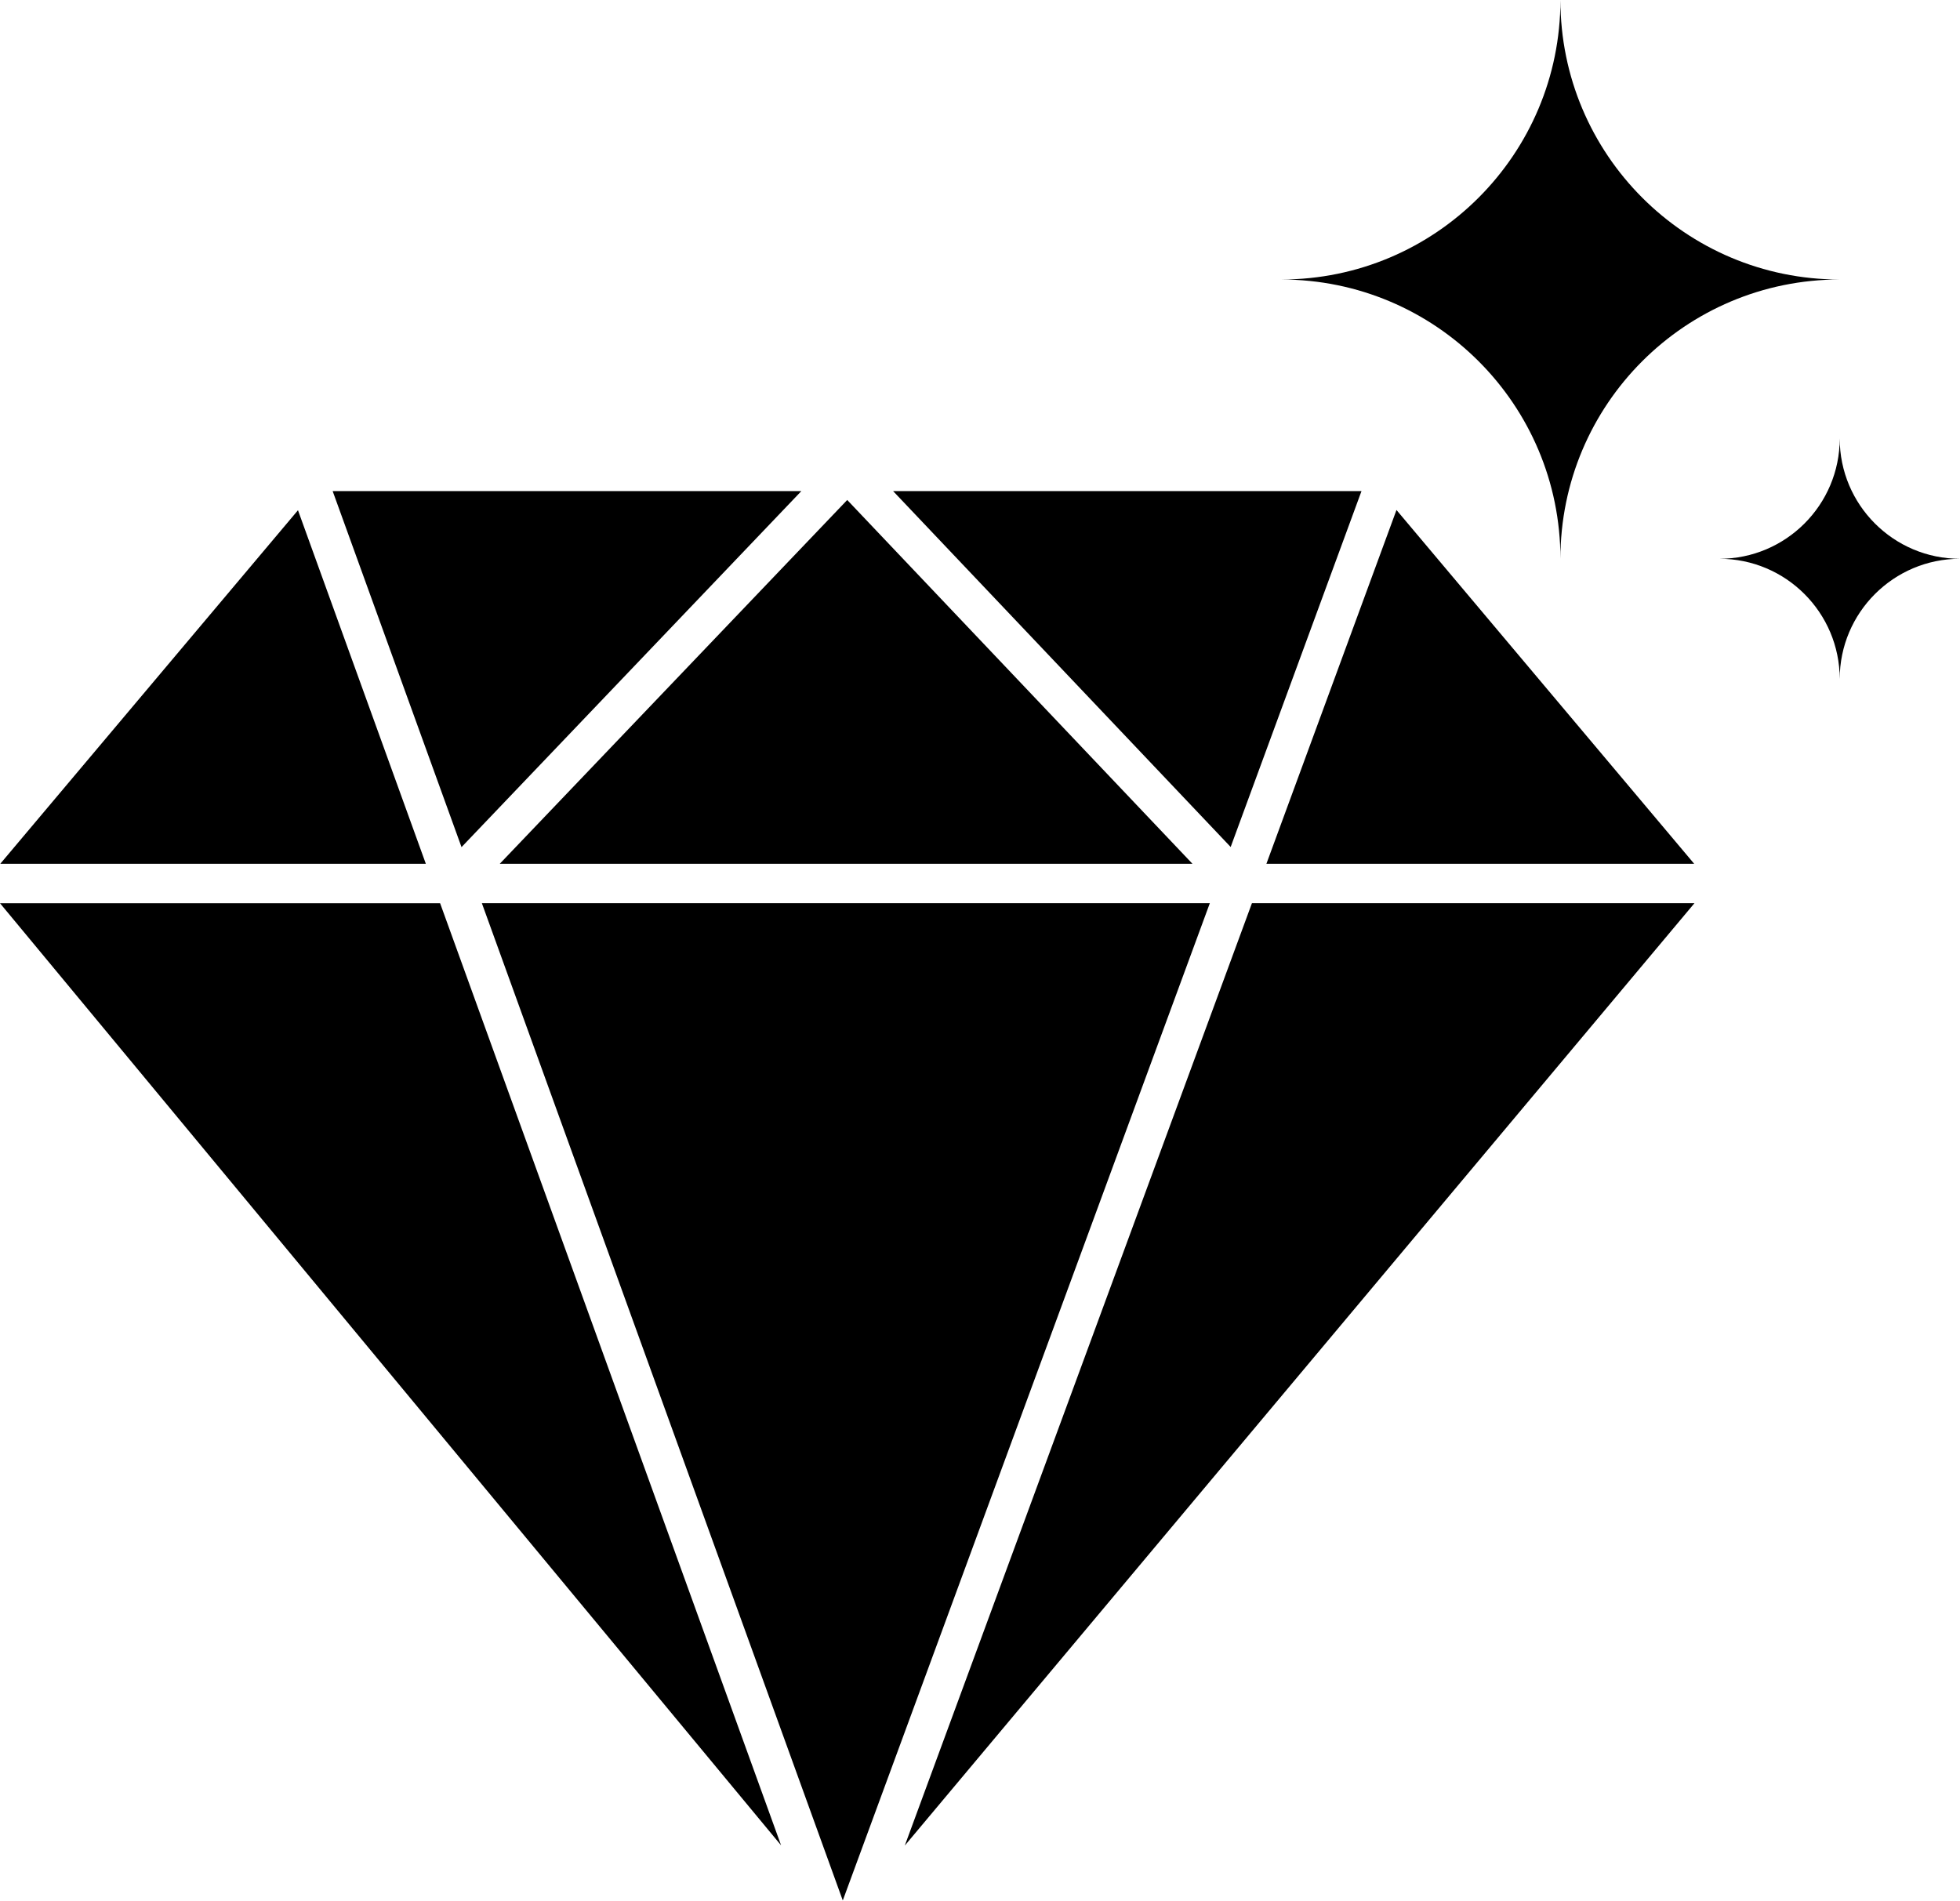 <?xml version="1.0" encoding="UTF-8"?> <svg xmlns="http://www.w3.org/2000/svg" width="100" height="97" viewBox="0 0 100 97" fill="none"><path fill-rule="evenodd" clip-rule="evenodd" d="M0 46.087L39.852 94.161L22.454 46.087H0ZM93.863 34.649C93.863 31.262 96.613 28.512 100 28.512C96.613 28.512 93.863 25.762 93.863 22.375C93.863 25.762 91.113 28.512 87.726 28.512C91.113 28.512 93.863 31.262 93.863 34.649ZM79.613 28.512C79.613 20.637 85.988 14.262 93.863 14.262C85.988 14.262 79.613 7.875 79.613 0C79.613 7.875 73.238 14.262 65.363 14.262C73.238 14.262 79.613 20.637 79.613 28.512ZM21.726 44.074L15.203 26.035L0.015 44.074H21.726ZM23.55 43.222L40.886 25.058H16.972L23.546 43.222H23.55ZM60.839 44.074L43.226 25.512L25.499 44.074H60.839ZM62.788 43.222L69.464 25.058H45.566L62.793 43.222H62.788ZM64.613 44.074H86.437L71.249 26.023L64.613 44.074ZM63.874 46.086L46.163 94.172L86.452 46.086H63.874ZM24.585 46.086L42.999 96.973L61.726 46.086H24.585Z" fill="black"></path></svg> 
